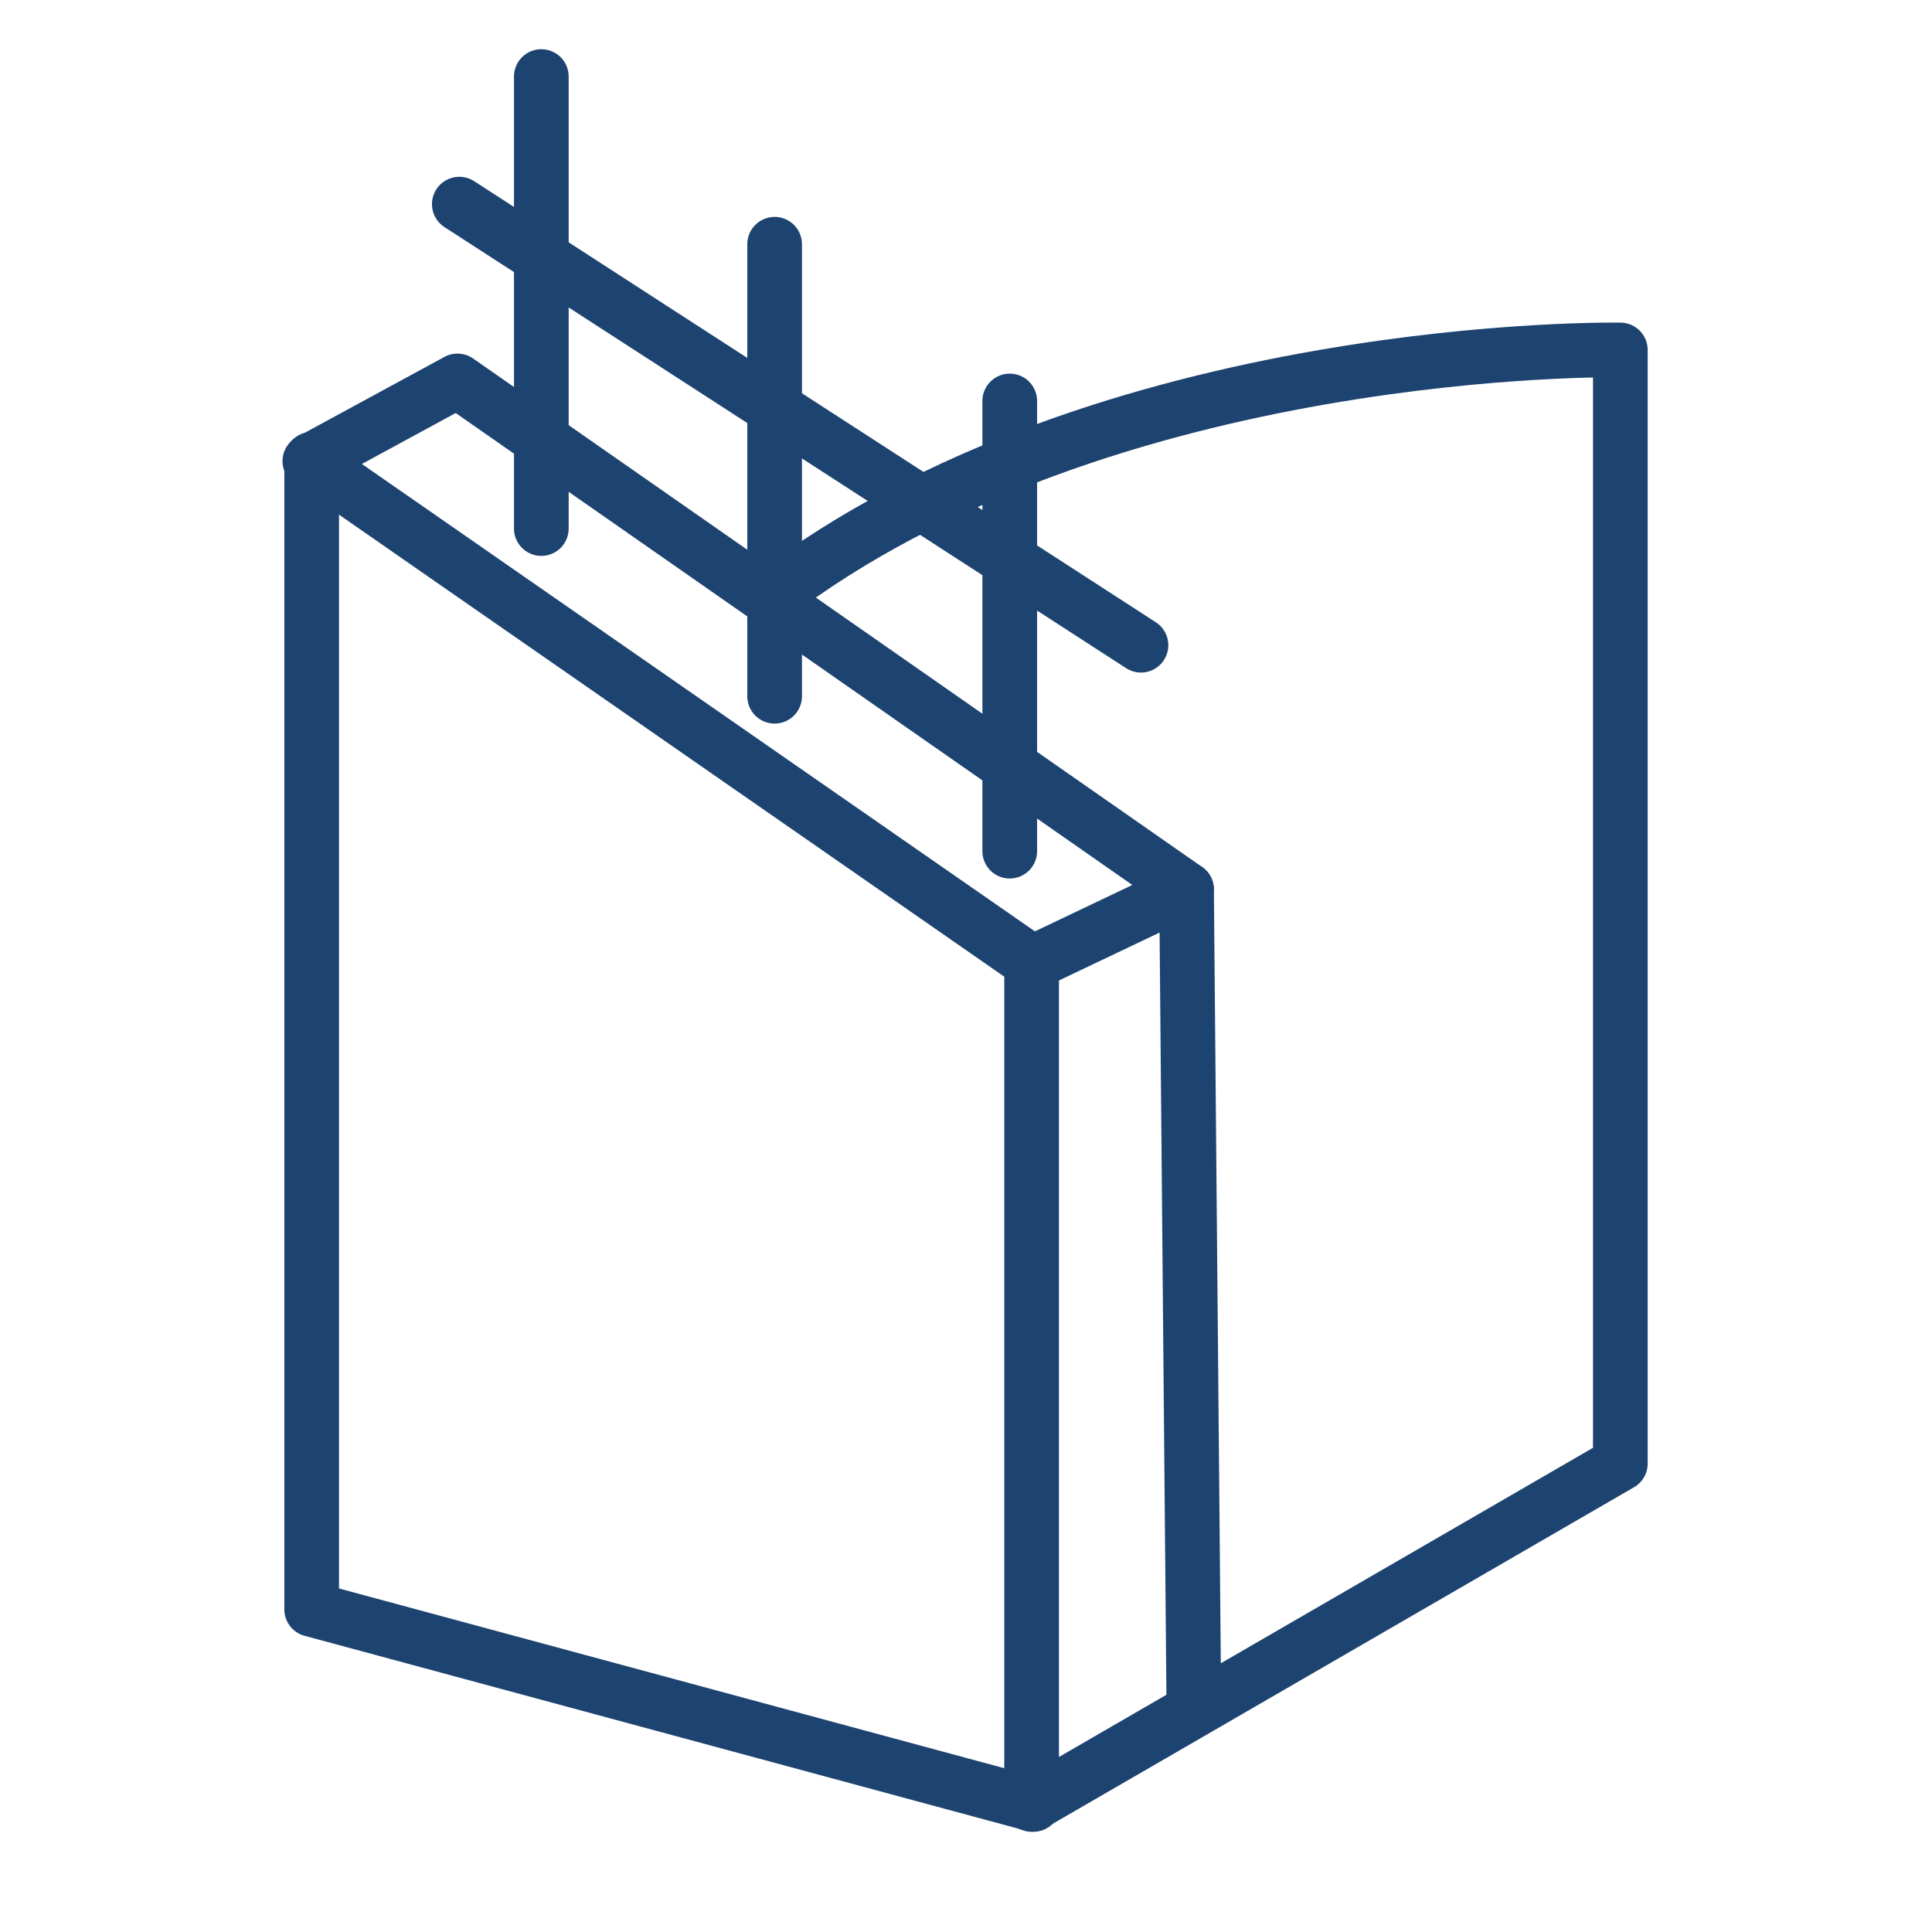 <svg xmlns="http://www.w3.org/2000/svg" xmlns:xlink="http://www.w3.org/1999/xlink" id="Capa_1" x="0px" y="0px" viewBox="0 0 106 106" style="enable-background:new 0 0 106 106;" xml:space="preserve"><style type="text/css">	.st0{fill:none;stroke:#1D4370;stroke-width:3;stroke-linecap:round;stroke-linejoin:round;stroke-miterlimit:10;}</style><g>	<path class="st0" d="M65.5,93.5l-0.4-44.7l-40-27.9l-8.1,4.4l39.6,27.5V99l32.3-18.7V19.2c0,0-28.3-0.5-46.7,13.6"></path>	<polyline class="st0" points="17.1,25.2 17.1,88.3 56.7,99  "></polyline>	<line class="st0" x1="29.7" y1="29" x2="29.7" y2="4.2"></line>	<line class="st0" x1="42.5" y1="38.2" x2="42.5" y2="13.4"></line>	<line class="st0" x1="55.4" y1="46.7" x2="55.4" y2="22"></line>	<line class="st0" x1="65.1" y1="48.8" x2="56.7" y2="52.8"></line>	<line class="st0" x1="25.2" y1="11.2" x2="62.6" y2="35.4"></line></g></svg>